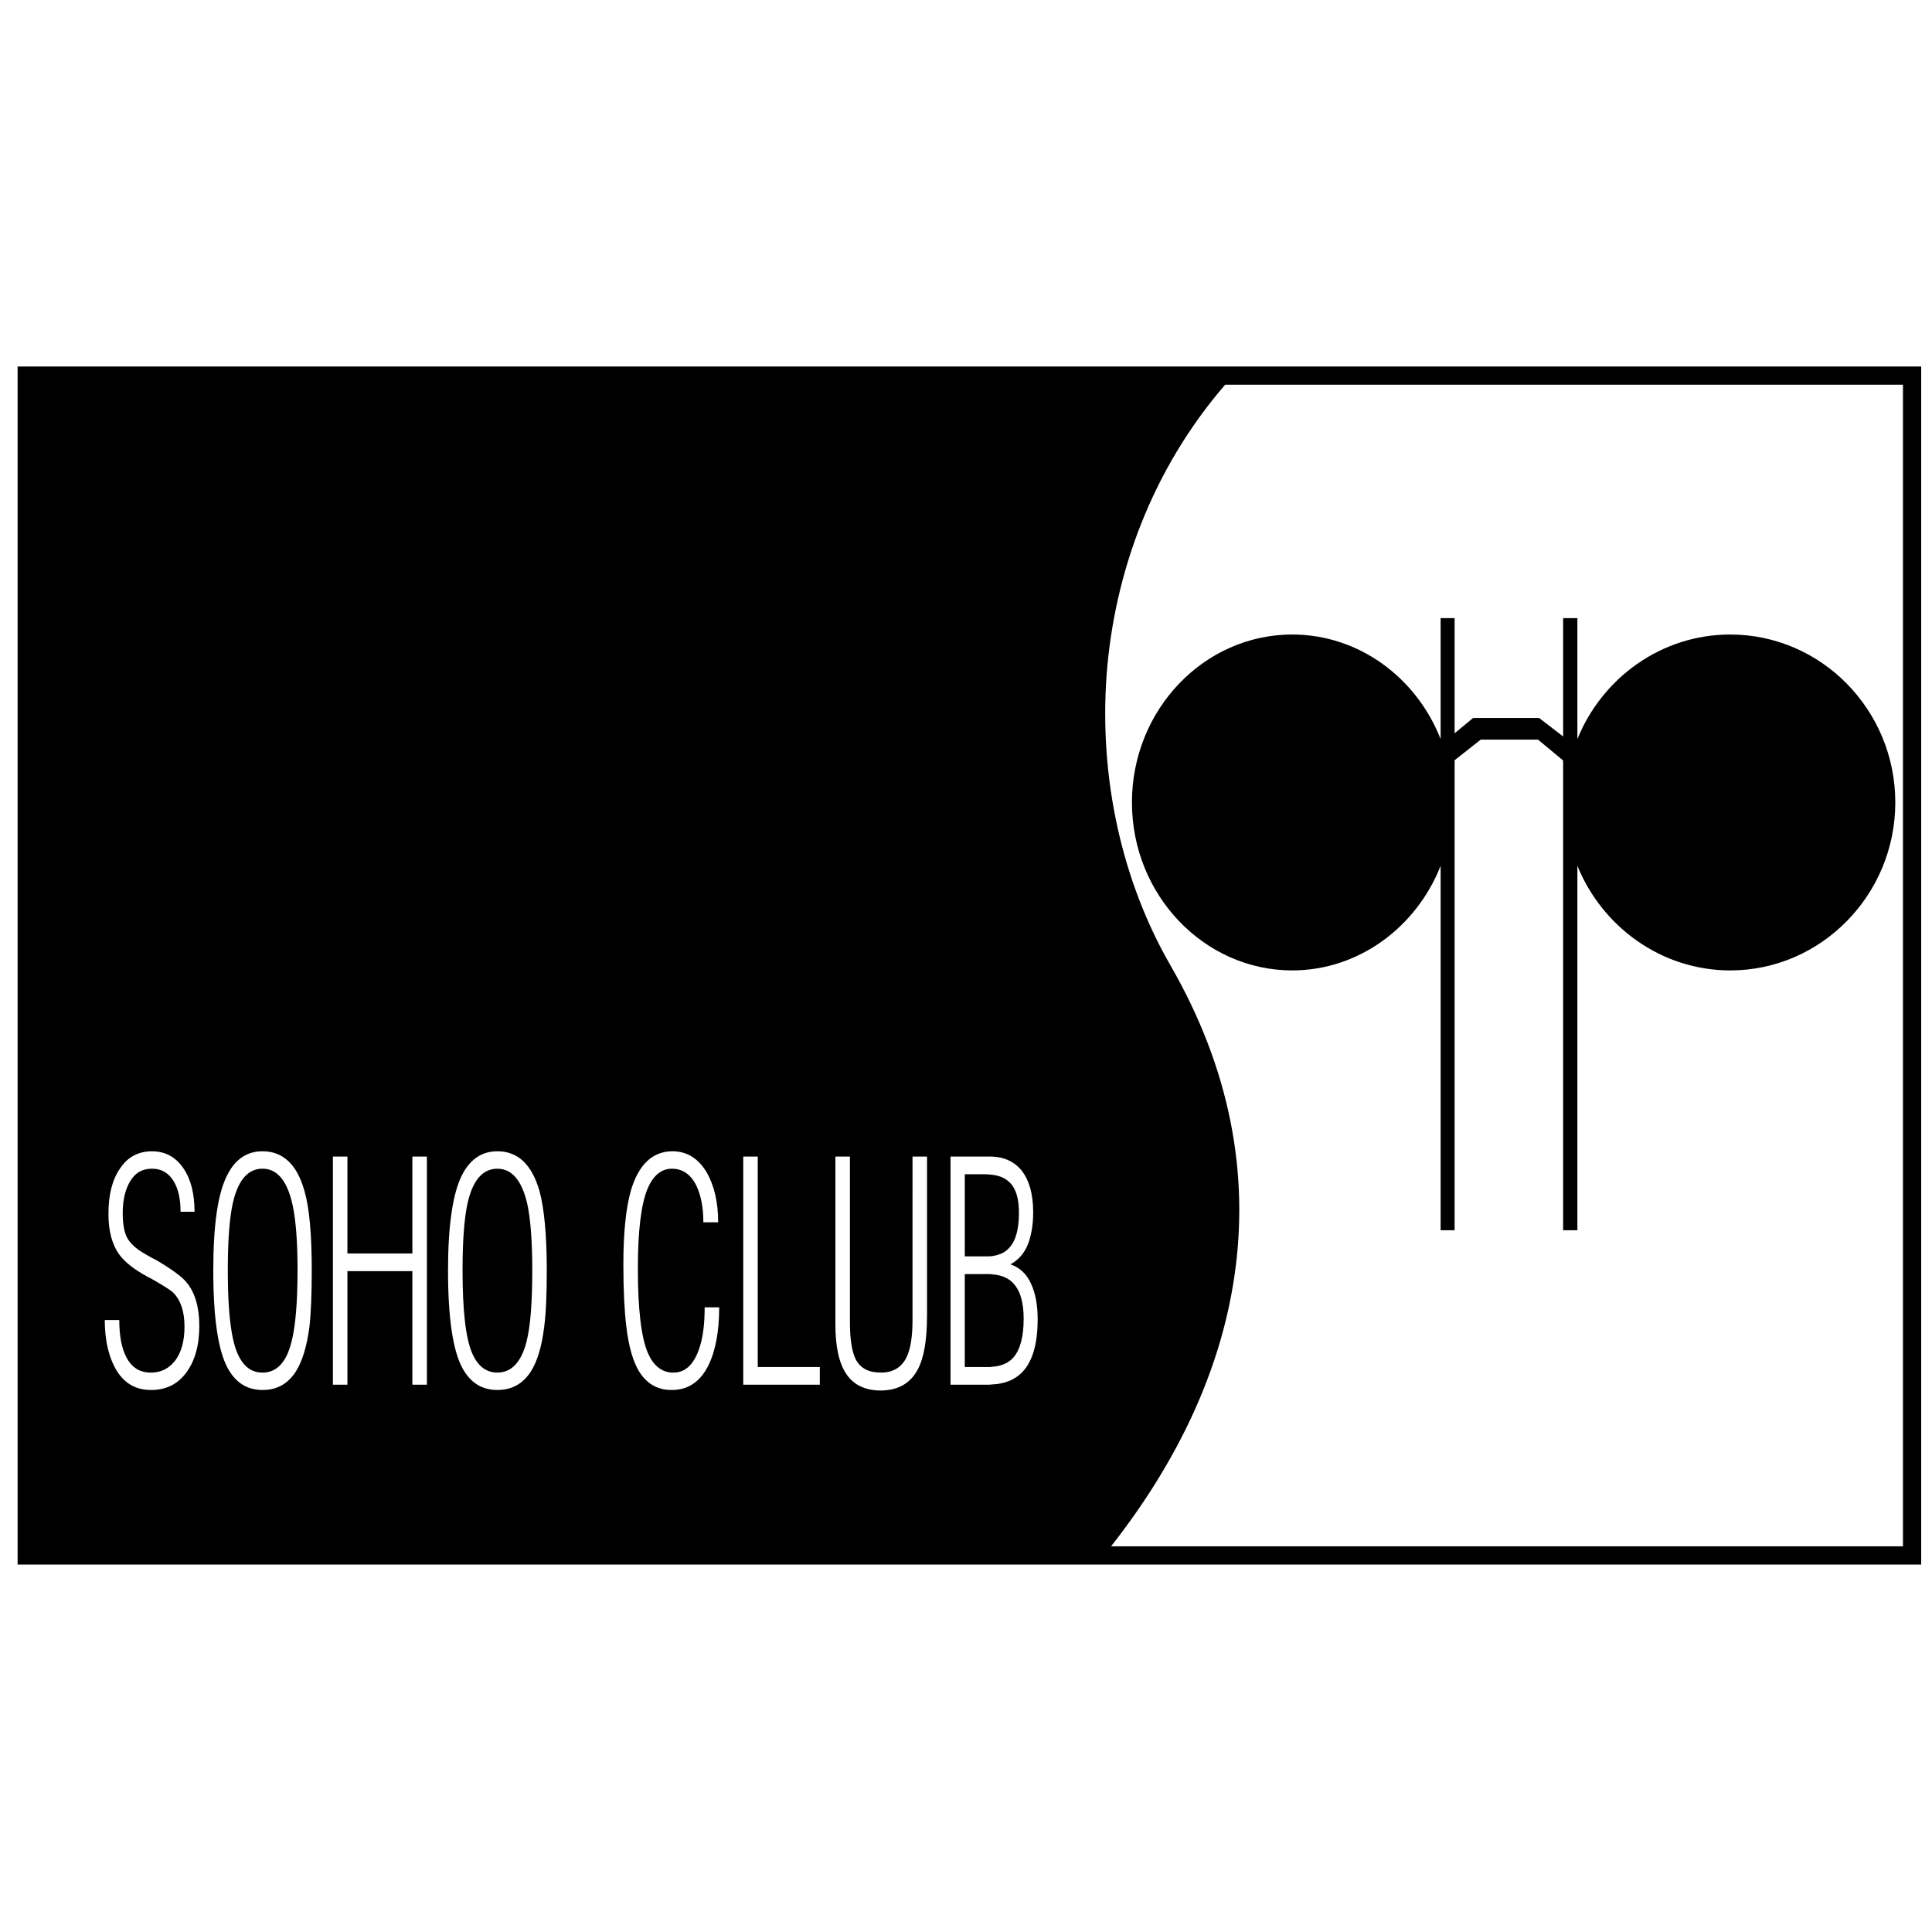 <svg xmlns="http://www.w3.org/2000/svg" width="2500" height="2500" viewBox="0 0 192.756 192.756"><g fill-rule="evenodd" clip-rule="evenodd"><path fill="#fff" d="M0 0h192.756v192.756H0V0z"/><path d="M98.971 125.323c.711-.105 1.264-.343 1.66-.765.684-.684 1.027-1.87 1.027-3.529 0-1.555-.344-2.608-1.08-3.188-.369-.343-.922-.554-1.607-.633a7.05 7.05 0 0 0-.764-.053h-1.95v8.193h2.081c.211.002.422.002.633-.025zM26.206 116.603h-.026c-1.396 0-2.371 1.081-2.898 3.215-.369 1.502-.553 3.819-.553 6.929 0 4.03.316 6.823.975 8.299.553 1.265 1.37 1.896 2.476 1.896h.026c1.396 0 2.371-1.027 2.872-3.056.395-1.528.606-3.899.606-7.14 0-3.029-.185-5.27-.553-6.771-.528-2.239-1.529-3.372-2.925-3.372z"/><path d="M150.053 36.566H1.757v119.528h189.921V36.566h-41.625zM18.565 136.968c-.843 1.133-1.976 1.687-3.398 1.712h-.105c-1.475 0-2.608-.632-3.398-1.896-.791-1.29-1.212-2.977-1.212-5.084H11.9c0 1.58.237 2.818.711 3.715.527 1.027 1.343 1.527 2.423 1.527h.132c.975-.026 1.739-.448 2.345-1.238.606-.843.896-1.949.896-3.346 0-1.502-.369-2.635-1.133-3.398-.237-.237-.948-.686-2.107-1.344-.158-.079-.316-.184-.5-.264-1.291-.711-2.213-1.423-2.766-2.187-.738-1.027-1.081-2.371-1.081-4.057 0-1.896.369-3.399 1.159-4.532.764-1.158 1.844-1.712 3.188-1.712 1.292 0 2.345.554 3.109 1.66.764 1.106 1.133 2.555 1.133 4.373h-1.396c0-1.317-.237-2.345-.738-3.136-.5-.764-1.185-1.159-2.107-1.159h-.026c-.922 0-1.633.396-2.134 1.212-.5.817-.764 1.871-.764 3.215 0 1.106.158 1.949.448 2.477.29.526.817 1.027 1.607 1.502l.87.5.422.211c1.554.922 2.582 1.66 3.056 2.266.817 1.001 1.238 2.45 1.238 4.32-.002 1.949-.45 3.504-1.32 4.663zm12.304-4.558c-.264 1.949-.711 3.425-1.37 4.453-.79 1.211-1.871 1.816-3.293 1.816h-.026c-1.528 0-2.687-.737-3.478-2.212-.948-1.766-1.423-5.006-1.423-9.722 0-4.505.448-7.693 1.396-9.511.791-1.581 1.976-2.371 3.504-2.371h.026c2.028 0 3.425 1.317 4.163 3.926.5 1.712.737 4.373.737 7.956 0 2.399-.078 4.296-.236 5.665zm11.723 5.743h-1.449v-11.328h-6.481v11.328h-1.449v-22.762h1.449v9.668h6.481v-9.668h1.449v22.762zm11.698-5.743c-.237 1.949-.685 3.425-1.344 4.453-.791 1.211-1.897 1.816-3.319 1.816-1.555 0-2.714-.737-3.504-2.212-.949-1.766-1.423-5.006-1.423-9.722 0-4.505.474-7.693 1.396-9.511.816-1.581 1.976-2.371 3.53-2.371 2.055 0 3.425 1.317 4.188 3.926.475 1.712.738 4.373.738 7.956.001 2.399-.078 4.296-.262 5.665zm16.386 3.82c-.816 1.633-2.028 2.449-3.635 2.449h-.053c-1.37 0-2.424-.605-3.188-1.791-.632-1.001-1.08-2.529-1.317-4.584-.185-1.528-.29-3.583-.29-6.165 0-3.214.264-5.664.764-7.403.764-2.528 2.107-3.819 4.031-3.872h.105c1.423 0 2.556.686 3.398 2.081.764 1.317 1.159 2.977 1.159 5.006h-1.476c0-1.476-.237-2.713-.711-3.688-.554-1.106-1.37-1.66-2.424-1.66h-.053c-1.027.026-1.818.686-2.371 1.977-.659 1.581-.975 4.241-.975 8.009 0 4.084.343 6.876 1.001 8.404.527 1.212 1.317 1.871 2.345 1.949h.21c1.133 0 1.95-.737 2.503-2.213.421-1.133.605-2.556.605-4.294h1.449c.003 2.397-.366 4.346-1.077 5.795zm11.117 1.923h-7.64v-22.762h1.449v20.997h6.191v1.765zm10.697-6.928c0 2.424-.29 4.215-.922 5.401-.737 1.396-1.95 2.081-3.662 2.107-1.581 0-2.74-.554-3.478-1.66s-1.08-2.767-1.08-4.927v-16.755h1.449v16.544c0 1.713.21 2.951.58 3.688.475.896 1.291 1.317 2.477 1.317h.053c1.186 0 2.002-.5 2.503-1.448.421-.817.632-2.082.632-3.769V115.39h1.449v15.835h-.001zm9.352 5.822c-.711.658-1.66 1.027-2.871 1.08-.158.026-.342.026-.5.026h-3.636v-22.762h4.137c1.211.052 2.16.474 2.871 1.29.816.976 1.238 2.397 1.238 4.269 0 1.238-.184 2.266-.5 3.136-.369.948-.975 1.633-1.766 2.054.949.343 1.633.976 2.055 1.95.447.948.658 2.134.658 3.53-.001 2.556-.553 4.373-1.686 5.427zm88.019 17.23H110.851c6.744-8.589 10.908-17.625 12.277-26.768 1.58-10.406-.447-20.944-6.35-31.192-4.848-8.404-7.113-18.653-6.375-28.927.764-10.275 4.559-20.576 11.828-29.006H189.86v115.893h.001z"/><path d="M98.971 127.141c-.105-.025-.211-.025-.342-.025h-2.372v9.273h2.372c.131 0 .236 0 .342-.027.922-.052 1.66-.368 2.16-.947.658-.791 1-2.055 1-3.847 0-1.687-.367-2.898-1.133-3.636-.5-.475-1.186-.739-2.027-.791zM146.971 71.632l-1.844 1.528V61.673h-1.396v12.066c-2.396-6.112-8.141-10.433-14.807-10.433-8.799 0-15.99 7.508-15.99 16.756 0 9.221 7.191 16.756 15.99 16.756 6.666 0 12.41-4.348 14.807-10.433v36.356h1.396V75.847l2.607-2.055h5.716l2.504 2.081v46.868h1.422V86.385c2.477 6.085 8.379 10.433 15.254 10.433 9.062 0 16.465-7.535 16.465-16.756 0-9.248-7.402-16.756-16.465-16.756-6.875 0-12.777 4.32-15.254 10.433V61.673h-1.422v11.803l-2.398-1.844h-6.585zM49.626 116.603c-1.423 0-2.397 1.081-2.924 3.215-.369 1.502-.553 3.819-.553 6.929 0 4.03.316 6.823.975 8.299.553 1.265 1.396 1.896 2.503 1.896 1.396 0 2.371-1.027 2.897-3.056.396-1.528.58-3.899.58-7.14 0-3.029-.185-5.27-.527-6.771-.553-2.239-1.528-3.372-2.951-3.372z"/></g></svg>